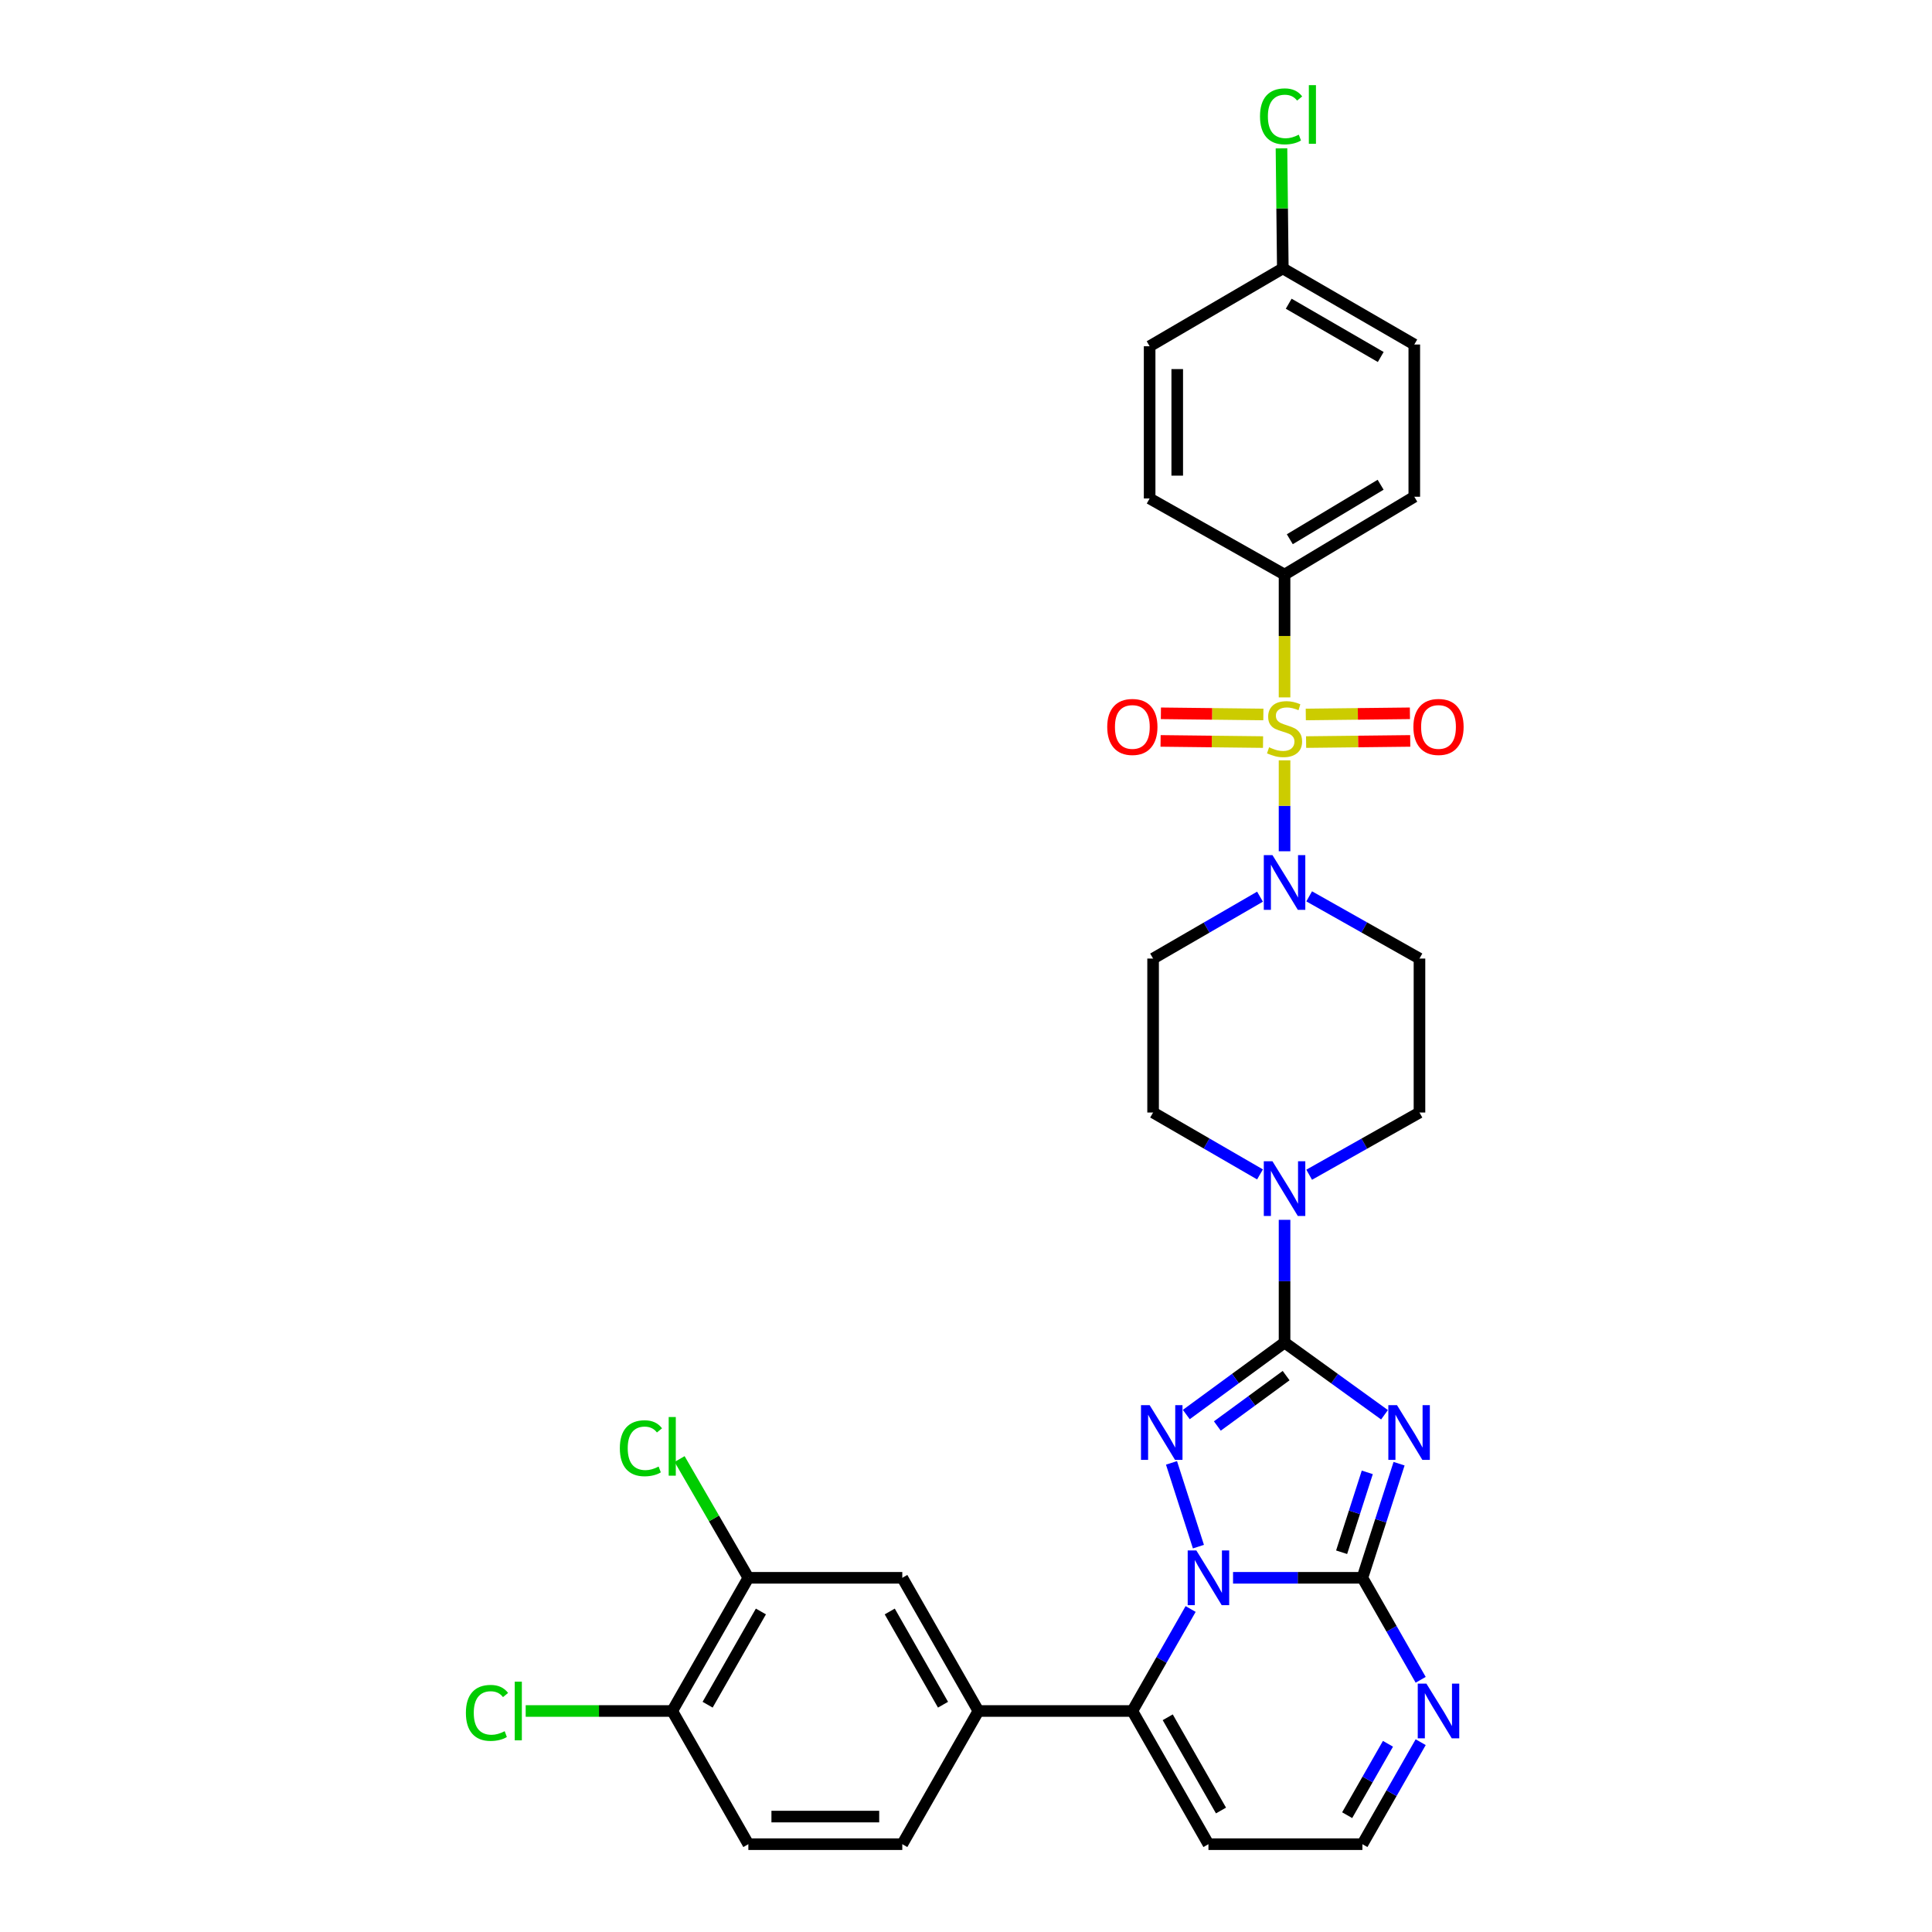 <?xml version='1.0' encoding='iso-8859-1'?>
<svg version='1.1' baseProfile='full'
              xmlns='http://www.w3.org/2000/svg'
                      xmlns:rdkit='http://www.rdkit.org/xml'
                      xmlns:xlink='http://www.w3.org/1999/xlink'
                  xml:space='preserve'
width='1000px' height='1000px' viewBox='0 0 1000 1000'>
<!-- END OF HEADER -->
<rect style='opacity:1.0;fill:#FFFFFF;stroke:none' width='1000' height='1000' x='0' y='0'> </rect>
<path class='bond-0' d='M 652.177,464.119 L 624.509,480.135' style='fill:none;fill-rule:evenodd;stroke:#0000FF;stroke-width:6px;stroke-linecap:butt;stroke-linejoin:miter;stroke-opacity:1' />
<path class='bond-0' d='M 624.509,480.135 L 596.841,496.151' style='fill:none;fill-rule:evenodd;stroke:#000000;stroke-width:6px;stroke-linecap:butt;stroke-linejoin:miter;stroke-opacity:1' />
<path class='bond-1' d='M 664.882,440.613 L 664.882,417.08' style='fill:none;fill-rule:evenodd;stroke:#0000FF;stroke-width:6px;stroke-linecap:butt;stroke-linejoin:miter;stroke-opacity:1' />
<path class='bond-1' d='M 664.882,417.08 L 664.882,393.548' style='fill:none;fill-rule:evenodd;stroke:#CCCC00;stroke-width:6px;stroke-linecap:butt;stroke-linejoin:miter;stroke-opacity:1' />
<path class='bond-2' d='M 677.627,463.952 L 706.172,480.052' style='fill:none;fill-rule:evenodd;stroke:#0000FF;stroke-width:6px;stroke-linecap:butt;stroke-linejoin:miter;stroke-opacity:1' />
<path class='bond-2' d='M 706.172,480.052 L 734.717,496.151' style='fill:none;fill-rule:evenodd;stroke:#000000;stroke-width:6px;stroke-linecap:butt;stroke-linejoin:miter;stroke-opacity:1' />
<path class='bond-3' d='M 676.035,384.098 L 702.984,383.795' style='fill:none;fill-rule:evenodd;stroke:#CCCC00;stroke-width:6px;stroke-linecap:butt;stroke-linejoin:miter;stroke-opacity:1' />
<path class='bond-3' d='M 702.984,383.795 L 729.933,383.492' style='fill:none;fill-rule:evenodd;stroke:#FF0000;stroke-width:6px;stroke-linecap:butt;stroke-linejoin:miter;stroke-opacity:1' />
<path class='bond-3' d='M 675.874,369.812 L 702.823,369.508' style='fill:none;fill-rule:evenodd;stroke:#CCCC00;stroke-width:6px;stroke-linecap:butt;stroke-linejoin:miter;stroke-opacity:1' />
<path class='bond-3' d='M 702.823,369.508 L 729.772,369.205' style='fill:none;fill-rule:evenodd;stroke:#FF0000;stroke-width:6px;stroke-linecap:butt;stroke-linejoin:miter;stroke-opacity:1' />
<path class='bond-4' d='M 653.914,369.81 L 627.395,369.508' style='fill:none;fill-rule:evenodd;stroke:#CCCC00;stroke-width:6px;stroke-linecap:butt;stroke-linejoin:miter;stroke-opacity:1' />
<path class='bond-4' d='M 627.395,369.508 L 600.877,369.207' style='fill:none;fill-rule:evenodd;stroke:#FF0000;stroke-width:6px;stroke-linecap:butt;stroke-linejoin:miter;stroke-opacity:1' />
<path class='bond-4' d='M 653.751,384.097 L 627.233,383.795' style='fill:none;fill-rule:evenodd;stroke:#CCCC00;stroke-width:6px;stroke-linecap:butt;stroke-linejoin:miter;stroke-opacity:1' />
<path class='bond-4' d='M 627.233,383.795 L 600.714,383.493' style='fill:none;fill-rule:evenodd;stroke:#FF0000;stroke-width:6px;stroke-linecap:butt;stroke-linejoin:miter;stroke-opacity:1' />
<path class='bond-5' d='M 664.882,360.968 L 664.882,329.185' style='fill:none;fill-rule:evenodd;stroke:#CCCC00;stroke-width:6px;stroke-linecap:butt;stroke-linejoin:miter;stroke-opacity:1' />
<path class='bond-5' d='M 664.882,329.185 L 664.882,297.402' style='fill:none;fill-rule:evenodd;stroke:#000000;stroke-width:6px;stroke-linecap:butt;stroke-linejoin:miter;stroke-opacity:1' />
<path class='bond-6' d='M 625.488,954.545 L 705.173,954.545' style='fill:none;fill-rule:evenodd;stroke:#000000;stroke-width:6px;stroke-linecap:butt;stroke-linejoin:miter;stroke-opacity:1' />
<path class='bond-7' d='M 625.488,954.545 L 586.102,885.608' style='fill:none;fill-rule:evenodd;stroke:#000000;stroke-width:6px;stroke-linecap:butt;stroke-linejoin:miter;stroke-opacity:1' />
<path class='bond-7' d='M 631.986,937.117 L 604.416,888.861' style='fill:none;fill-rule:evenodd;stroke:#000000;stroke-width:6px;stroke-linecap:butt;stroke-linejoin:miter;stroke-opacity:1' />
<path class='bond-8' d='M 705.173,954.545 L 720.257,928.149' style='fill:none;fill-rule:evenodd;stroke:#000000;stroke-width:6px;stroke-linecap:butt;stroke-linejoin:miter;stroke-opacity:1' />
<path class='bond-8' d='M 720.257,928.149 L 735.342,901.753' style='fill:none;fill-rule:evenodd;stroke:#0000FF;stroke-width:6px;stroke-linecap:butt;stroke-linejoin:miter;stroke-opacity:1' />
<path class='bond-8' d='M 697.294,939.538 L 707.852,921.06' style='fill:none;fill-rule:evenodd;stroke:#000000;stroke-width:6px;stroke-linecap:butt;stroke-linejoin:miter;stroke-opacity:1' />
<path class='bond-8' d='M 707.852,921.06 L 718.411,902.583' style='fill:none;fill-rule:evenodd;stroke:#0000FF;stroke-width:6px;stroke-linecap:butt;stroke-linejoin:miter;stroke-opacity:1' />
<path class='bond-9' d='M 735.342,869.463 L 720.257,843.066' style='fill:none;fill-rule:evenodd;stroke:#0000FF;stroke-width:6px;stroke-linecap:butt;stroke-linejoin:miter;stroke-opacity:1' />
<path class='bond-9' d='M 720.257,843.066 L 705.173,816.67' style='fill:none;fill-rule:evenodd;stroke:#000000;stroke-width:6px;stroke-linecap:butt;stroke-linejoin:miter;stroke-opacity:1' />
<path class='bond-10' d='M 705.173,816.67 L 671.697,816.67' style='fill:none;fill-rule:evenodd;stroke:#000000;stroke-width:6px;stroke-linecap:butt;stroke-linejoin:miter;stroke-opacity:1' />
<path class='bond-10' d='M 671.697,816.67 L 638.22,816.67' style='fill:none;fill-rule:evenodd;stroke:#0000FF;stroke-width:6px;stroke-linecap:butt;stroke-linejoin:miter;stroke-opacity:1' />
<path class='bond-11' d='M 705.173,816.67 L 714.665,787.137' style='fill:none;fill-rule:evenodd;stroke:#000000;stroke-width:6px;stroke-linecap:butt;stroke-linejoin:miter;stroke-opacity:1' />
<path class='bond-11' d='M 714.665,787.137 L 724.157,757.604' style='fill:none;fill-rule:evenodd;stroke:#0000FF;stroke-width:6px;stroke-linecap:butt;stroke-linejoin:miter;stroke-opacity:1' />
<path class='bond-11' d='M 694.419,803.438 L 701.063,782.765' style='fill:none;fill-rule:evenodd;stroke:#000000;stroke-width:6px;stroke-linecap:butt;stroke-linejoin:miter;stroke-opacity:1' />
<path class='bond-11' d='M 701.063,782.765 L 707.708,762.092' style='fill:none;fill-rule:evenodd;stroke:#0000FF;stroke-width:6px;stroke-linecap:butt;stroke-linejoin:miter;stroke-opacity:1' />
<path class='bond-12' d='M 616.264,832.815 L 601.183,859.211' style='fill:none;fill-rule:evenodd;stroke:#0000FF;stroke-width:6px;stroke-linecap:butt;stroke-linejoin:miter;stroke-opacity:1' />
<path class='bond-12' d='M 601.183,859.211 L 586.102,885.608' style='fill:none;fill-rule:evenodd;stroke:#000000;stroke-width:6px;stroke-linecap:butt;stroke-linejoin:miter;stroke-opacity:1' />
<path class='bond-13' d='M 620.302,800.535 L 606.368,757.18' style='fill:none;fill-rule:evenodd;stroke:#0000FF;stroke-width:6px;stroke-linecap:butt;stroke-linejoin:miter;stroke-opacity:1' />
<path class='bond-14' d='M 586.102,885.608 L 506.417,885.608' style='fill:none;fill-rule:evenodd;stroke:#000000;stroke-width:6px;stroke-linecap:butt;stroke-linejoin:miter;stroke-opacity:1' />
<path class='bond-15' d='M 716.615,732.276 L 690.749,713.592' style='fill:none;fill-rule:evenodd;stroke:#0000FF;stroke-width:6px;stroke-linecap:butt;stroke-linejoin:miter;stroke-opacity:1' />
<path class='bond-15' d='M 690.749,713.592 L 664.882,694.908' style='fill:none;fill-rule:evenodd;stroke:#000000;stroke-width:6px;stroke-linecap:butt;stroke-linejoin:miter;stroke-opacity:1' />
<path class='bond-16' d='M 664.882,694.908 L 639.455,713.533' style='fill:none;fill-rule:evenodd;stroke:#000000;stroke-width:6px;stroke-linecap:butt;stroke-linejoin:miter;stroke-opacity:1' />
<path class='bond-16' d='M 639.455,713.533 L 614.028,732.159' style='fill:none;fill-rule:evenodd;stroke:#0000FF;stroke-width:6px;stroke-linecap:butt;stroke-linejoin:miter;stroke-opacity:1' />
<path class='bond-16' d='M 665.697,712.021 L 647.898,725.06' style='fill:none;fill-rule:evenodd;stroke:#000000;stroke-width:6px;stroke-linecap:butt;stroke-linejoin:miter;stroke-opacity:1' />
<path class='bond-16' d='M 647.898,725.06 L 630.099,738.098' style='fill:none;fill-rule:evenodd;stroke:#0000FF;stroke-width:6px;stroke-linecap:butt;stroke-linejoin:miter;stroke-opacity:1' />
<path class='bond-17' d='M 664.882,694.908 L 664.882,663.145' style='fill:none;fill-rule:evenodd;stroke:#000000;stroke-width:6px;stroke-linecap:butt;stroke-linejoin:miter;stroke-opacity:1' />
<path class='bond-17' d='M 664.882,663.145 L 664.882,631.382' style='fill:none;fill-rule:evenodd;stroke:#0000FF;stroke-width:6px;stroke-linecap:butt;stroke-linejoin:miter;stroke-opacity:1' />
<path class='bond-18' d='M 677.627,608.041 L 706.172,591.939' style='fill:none;fill-rule:evenodd;stroke:#0000FF;stroke-width:6px;stroke-linecap:butt;stroke-linejoin:miter;stroke-opacity:1' />
<path class='bond-18' d='M 706.172,591.939 L 734.717,575.836' style='fill:none;fill-rule:evenodd;stroke:#000000;stroke-width:6px;stroke-linecap:butt;stroke-linejoin:miter;stroke-opacity:1' />
<path class='bond-19' d='M 652.177,607.874 L 624.509,591.855' style='fill:none;fill-rule:evenodd;stroke:#0000FF;stroke-width:6px;stroke-linecap:butt;stroke-linejoin:miter;stroke-opacity:1' />
<path class='bond-19' d='M 624.509,591.855 L 596.841,575.836' style='fill:none;fill-rule:evenodd;stroke:#000000;stroke-width:6px;stroke-linecap:butt;stroke-linejoin:miter;stroke-opacity:1' />
<path class='bond-20' d='M 506.417,885.608 L 467.023,816.67' style='fill:none;fill-rule:evenodd;stroke:#000000;stroke-width:6px;stroke-linecap:butt;stroke-linejoin:miter;stroke-opacity:1' />
<path class='bond-20' d='M 488.103,882.356 L 460.527,834.099' style='fill:none;fill-rule:evenodd;stroke:#000000;stroke-width:6px;stroke-linecap:butt;stroke-linejoin:miter;stroke-opacity:1' />
<path class='bond-21' d='M 506.417,885.608 L 467.023,954.545' style='fill:none;fill-rule:evenodd;stroke:#000000;stroke-width:6px;stroke-linecap:butt;stroke-linejoin:miter;stroke-opacity:1' />
<path class='bond-22' d='M 734.717,575.836 L 734.717,496.151' style='fill:none;fill-rule:evenodd;stroke:#000000;stroke-width:6px;stroke-linecap:butt;stroke-linejoin:miter;stroke-opacity:1' />
<path class='bond-23' d='M 596.841,496.151 L 596.841,575.836' style='fill:none;fill-rule:evenodd;stroke:#000000;stroke-width:6px;stroke-linecap:butt;stroke-linejoin:miter;stroke-opacity:1' />
<path class='bond-24' d='M 467.023,816.67 L 387.345,816.67' style='fill:none;fill-rule:evenodd;stroke:#000000;stroke-width:6px;stroke-linecap:butt;stroke-linejoin:miter;stroke-opacity:1' />
<path class='bond-25' d='M 387.345,816.67 L 347.951,885.608' style='fill:none;fill-rule:evenodd;stroke:#000000;stroke-width:6px;stroke-linecap:butt;stroke-linejoin:miter;stroke-opacity:1' />
<path class='bond-25' d='M 393.841,834.099 L 366.265,882.356' style='fill:none;fill-rule:evenodd;stroke:#000000;stroke-width:6px;stroke-linecap:butt;stroke-linejoin:miter;stroke-opacity:1' />
<path class='bond-26' d='M 387.345,816.67 L 369.551,785.936' style='fill:none;fill-rule:evenodd;stroke:#000000;stroke-width:6px;stroke-linecap:butt;stroke-linejoin:miter;stroke-opacity:1' />
<path class='bond-26' d='M 369.551,785.936 L 351.757,755.202' style='fill:none;fill-rule:evenodd;stroke:#00CC00;stroke-width:6px;stroke-linecap:butt;stroke-linejoin:miter;stroke-opacity:1' />
<path class='bond-27' d='M 347.951,885.608 L 387.345,954.545' style='fill:none;fill-rule:evenodd;stroke:#000000;stroke-width:6px;stroke-linecap:butt;stroke-linejoin:miter;stroke-opacity:1' />
<path class='bond-28' d='M 347.951,885.608 L 310.025,885.608' style='fill:none;fill-rule:evenodd;stroke:#000000;stroke-width:6px;stroke-linecap:butt;stroke-linejoin:miter;stroke-opacity:1' />
<path class='bond-28' d='M 310.025,885.608 L 272.098,885.608' style='fill:none;fill-rule:evenodd;stroke:#00CC00;stroke-width:6px;stroke-linecap:butt;stroke-linejoin:miter;stroke-opacity:1' />
<path class='bond-29' d='M 387.345,954.545 L 467.023,954.545' style='fill:none;fill-rule:evenodd;stroke:#000000;stroke-width:6px;stroke-linecap:butt;stroke-linejoin:miter;stroke-opacity:1' />
<path class='bond-29' d='M 399.297,940.258 L 455.071,940.258' style='fill:none;fill-rule:evenodd;stroke:#000000;stroke-width:6px;stroke-linecap:butt;stroke-linejoin:miter;stroke-opacity:1' />
<path class='bond-30' d='M 664.882,297.402 L 732.034,257.111' style='fill:none;fill-rule:evenodd;stroke:#000000;stroke-width:6px;stroke-linecap:butt;stroke-linejoin:miter;stroke-opacity:1' />
<path class='bond-30' d='M 667.604,279.107 L 714.61,250.903' style='fill:none;fill-rule:evenodd;stroke:#000000;stroke-width:6px;stroke-linecap:butt;stroke-linejoin:miter;stroke-opacity:1' />
<path class='bond-31' d='M 664.882,297.402 L 595.048,258.008' style='fill:none;fill-rule:evenodd;stroke:#000000;stroke-width:6px;stroke-linecap:butt;stroke-linejoin:miter;stroke-opacity:1' />
<path class='bond-32' d='M 732.034,257.111 L 732.034,178.323' style='fill:none;fill-rule:evenodd;stroke:#000000;stroke-width:6px;stroke-linecap:butt;stroke-linejoin:miter;stroke-opacity:1' />
<path class='bond-33' d='M 595.048,258.008 L 595.048,179.22' style='fill:none;fill-rule:evenodd;stroke:#000000;stroke-width:6px;stroke-linecap:butt;stroke-linejoin:miter;stroke-opacity:1' />
<path class='bond-33' d='M 609.335,246.19 L 609.335,191.038' style='fill:none;fill-rule:evenodd;stroke:#000000;stroke-width:6px;stroke-linecap:butt;stroke-linejoin:miter;stroke-opacity:1' />
<path class='bond-34' d='M 732.034,178.323 L 663.985,138.929' style='fill:none;fill-rule:evenodd;stroke:#000000;stroke-width:6px;stroke-linecap:butt;stroke-linejoin:miter;stroke-opacity:1' />
<path class='bond-34' d='M 714.669,184.779 L 667.034,157.203' style='fill:none;fill-rule:evenodd;stroke:#000000;stroke-width:6px;stroke-linecap:butt;stroke-linejoin:miter;stroke-opacity:1' />
<path class='bond-35' d='M 595.048,179.22 L 663.985,138.929' style='fill:none;fill-rule:evenodd;stroke:#000000;stroke-width:6px;stroke-linecap:butt;stroke-linejoin:miter;stroke-opacity:1' />
<path class='bond-36' d='M 663.985,138.929 L 663.639,107.856' style='fill:none;fill-rule:evenodd;stroke:#000000;stroke-width:6px;stroke-linecap:butt;stroke-linejoin:miter;stroke-opacity:1' />
<path class='bond-36' d='M 663.639,107.856 L 663.292,76.784' style='fill:none;fill-rule:evenodd;stroke:#00CC00;stroke-width:6px;stroke-linecap:butt;stroke-linejoin:miter;stroke-opacity:1' />
<path  class='atom-0' d='M 658.622 442.605
L 667.902 457.605
Q 668.822 459.085, 670.302 461.765
Q 671.782 464.445, 671.862 464.605
L 671.862 442.605
L 675.622 442.605
L 675.622 470.925
L 671.742 470.925
L 661.782 454.525
Q 660.622 452.605, 659.382 450.405
Q 658.182 448.205, 657.822 447.525
L 657.822 470.925
L 654.142 470.925
L 654.142 442.605
L 658.622 442.605
' fill='#0000FF'/>
<path  class='atom-1' d='M 656.882 386.8
Q 657.202 386.92, 658.522 387.48
Q 659.842 388.04, 661.282 388.4
Q 662.762 388.72, 664.202 388.72
Q 666.882 388.72, 668.442 387.44
Q 670.002 386.12, 670.002 383.84
Q 670.002 382.28, 669.202 381.32
Q 668.442 380.36, 667.242 379.84
Q 666.042 379.32, 664.042 378.72
Q 661.522 377.96, 660.002 377.24
Q 658.522 376.52, 657.442 375
Q 656.402 373.48, 656.402 370.92
Q 656.402 367.36, 658.802 365.16
Q 661.242 362.96, 666.042 362.96
Q 669.322 362.96, 673.042 364.52
L 672.122 367.6
Q 668.722 366.2, 666.162 366.2
Q 663.402 366.2, 661.882 367.36
Q 660.362 368.48, 660.402 370.44
Q 660.402 371.96, 661.162 372.88
Q 661.962 373.8, 663.082 374.32
Q 664.242 374.84, 666.162 375.44
Q 668.722 376.24, 670.242 377.04
Q 671.762 377.84, 672.842 379.48
Q 673.962 381.08, 673.962 383.84
Q 673.962 387.76, 671.322 389.88
Q 668.722 391.96, 664.362 391.96
Q 661.842 391.96, 659.922 391.4
Q 658.042 390.88, 655.802 389.96
L 656.882 386.8
' fill='#CCCC00'/>
<path  class='atom-2' d='M 731.568 376.263
Q 731.568 369.463, 734.928 365.663
Q 738.288 361.863, 744.568 361.863
Q 750.848 361.863, 754.208 365.663
Q 757.568 369.463, 757.568 376.263
Q 757.568 383.143, 754.168 387.063
Q 750.768 390.943, 744.568 390.943
Q 738.328 390.943, 734.928 387.063
Q 731.568 383.183, 731.568 376.263
M 744.568 387.743
Q 748.888 387.743, 751.208 384.863
Q 753.568 381.943, 753.568 376.263
Q 753.568 370.703, 751.208 367.903
Q 748.888 365.063, 744.568 365.063
Q 740.248 365.063, 737.888 367.863
Q 735.568 370.663, 735.568 376.263
Q 735.568 381.983, 737.888 384.863
Q 740.248 387.743, 744.568 387.743
' fill='#FF0000'/>
<path  class='atom-3' d='M 573.102 376.263
Q 573.102 369.463, 576.462 365.663
Q 579.822 361.863, 586.102 361.863
Q 592.382 361.863, 595.742 365.663
Q 599.102 369.463, 599.102 376.263
Q 599.102 383.143, 595.702 387.063
Q 592.302 390.943, 586.102 390.943
Q 579.862 390.943, 576.462 387.063
Q 573.102 383.183, 573.102 376.263
M 586.102 387.743
Q 590.422 387.743, 592.742 384.863
Q 595.102 381.943, 595.102 376.263
Q 595.102 370.703, 592.742 367.903
Q 590.422 365.063, 586.102 365.063
Q 581.782 365.063, 579.422 367.863
Q 577.102 370.663, 577.102 376.263
Q 577.102 381.983, 579.422 384.863
Q 581.782 387.743, 586.102 387.743
' fill='#FF0000'/>
<path  class='atom-6' d='M 738.308 871.448
L 747.588 886.448
Q 748.508 887.928, 749.988 890.608
Q 751.468 893.288, 751.548 893.448
L 751.548 871.448
L 755.308 871.448
L 755.308 899.768
L 751.428 899.768
L 741.468 883.368
Q 740.308 881.448, 739.068 879.248
Q 737.868 877.048, 737.508 876.368
L 737.508 899.768
L 733.828 899.768
L 733.828 871.448
L 738.308 871.448
' fill='#0000FF'/>
<path  class='atom-8' d='M 619.228 802.51
L 628.508 817.51
Q 629.428 818.99, 630.908 821.67
Q 632.388 824.35, 632.468 824.51
L 632.468 802.51
L 636.228 802.51
L 636.228 830.83
L 632.348 830.83
L 622.388 814.43
Q 621.228 812.51, 619.988 810.31
Q 618.788 808.11, 618.428 807.43
L 618.428 830.83
L 614.748 830.83
L 614.748 802.51
L 619.228 802.51
' fill='#0000FF'/>
<path  class='atom-10' d='M 723.083 727.309
L 732.363 742.309
Q 733.283 743.789, 734.763 746.469
Q 736.243 749.149, 736.323 749.309
L 736.323 727.309
L 740.083 727.309
L 740.083 755.629
L 736.203 755.629
L 726.243 739.229
Q 725.083 737.309, 723.843 735.109
Q 722.643 732.909, 722.283 732.229
L 722.283 755.629
L 718.603 755.629
L 718.603 727.309
L 723.083 727.309
' fill='#0000FF'/>
<path  class='atom-12' d='M 595.058 727.309
L 604.338 742.309
Q 605.258 743.789, 606.738 746.469
Q 608.218 749.149, 608.298 749.309
L 608.298 727.309
L 612.058 727.309
L 612.058 755.629
L 608.178 755.629
L 598.218 739.229
Q 597.058 737.309, 595.818 735.109
Q 594.618 732.909, 594.258 732.229
L 594.258 755.629
L 590.578 755.629
L 590.578 727.309
L 595.058 727.309
' fill='#0000FF'/>
<path  class='atom-13' d='M 658.622 601.07
L 667.902 616.07
Q 668.822 617.55, 670.302 620.23
Q 671.782 622.91, 671.862 623.07
L 671.862 601.07
L 675.622 601.07
L 675.622 629.39
L 671.742 629.39
L 661.782 612.99
Q 660.622 611.07, 659.382 608.87
Q 658.182 606.67, 657.822 605.99
L 657.822 629.39
L 654.142 629.39
L 654.142 601.07
L 658.622 601.07
' fill='#0000FF'/>
<path  class='atom-24' d='M 241.146 886.588
Q 241.146 879.548, 244.426 875.868
Q 247.746 872.148, 254.026 872.148
Q 259.866 872.148, 262.986 876.268
L 260.346 878.428
Q 258.066 875.428, 254.026 875.428
Q 249.746 875.428, 247.466 878.308
Q 245.226 881.148, 245.226 886.588
Q 245.226 892.188, 247.546 895.068
Q 249.906 897.948, 254.466 897.948
Q 257.586 897.948, 261.226 896.068
L 262.346 899.068
Q 260.866 900.028, 258.626 900.588
Q 256.386 901.148, 253.906 901.148
Q 247.746 901.148, 244.426 897.388
Q 241.146 893.628, 241.146 886.588
' fill='#00CC00'/>
<path  class='atom-24' d='M 266.426 870.428
L 270.106 870.428
L 270.106 900.788
L 266.426 900.788
L 266.426 870.428
' fill='#00CC00'/>
<path  class='atom-25' d='M 320.831 749.609
Q 320.831 742.569, 324.111 738.889
Q 327.431 735.169, 333.711 735.169
Q 339.551 735.169, 342.671 739.289
L 340.031 741.449
Q 337.751 738.449, 333.711 738.449
Q 329.431 738.449, 327.151 741.329
Q 324.911 744.169, 324.911 749.609
Q 324.911 755.209, 327.231 758.089
Q 329.591 760.969, 334.151 760.969
Q 337.271 760.969, 340.911 759.089
L 342.031 762.089
Q 340.551 763.049, 338.311 763.609
Q 336.071 764.169, 333.591 764.169
Q 327.431 764.169, 324.111 760.409
Q 320.831 756.649, 320.831 749.609
' fill='#00CC00'/>
<path  class='atom-25' d='M 346.111 733.449
L 349.791 733.449
L 349.791 763.809
L 346.111 763.809
L 346.111 733.449
' fill='#00CC00'/>
<path  class='atom-32' d='M 652.176 60.231
Q 652.176 53.191, 655.456 49.511
Q 658.776 45.791, 665.056 45.791
Q 670.896 45.791, 674.016 49.911
L 671.376 52.071
Q 669.096 49.071, 665.056 49.071
Q 660.776 49.071, 658.496 51.951
Q 656.256 54.791, 656.256 60.231
Q 656.256 65.831, 658.576 68.711
Q 660.936 71.591, 665.496 71.591
Q 668.616 71.591, 672.256 69.711
L 673.376 72.711
Q 671.896 73.671, 669.656 74.231
Q 667.416 74.791, 664.936 74.791
Q 658.776 74.791, 655.456 71.031
Q 652.176 67.271, 652.176 60.231
' fill='#00CC00'/>
<path  class='atom-32' d='M 677.456 44.071
L 681.136 44.071
L 681.136 74.431
L 677.456 74.431
L 677.456 44.071
' fill='#00CC00'/>
</svg>
